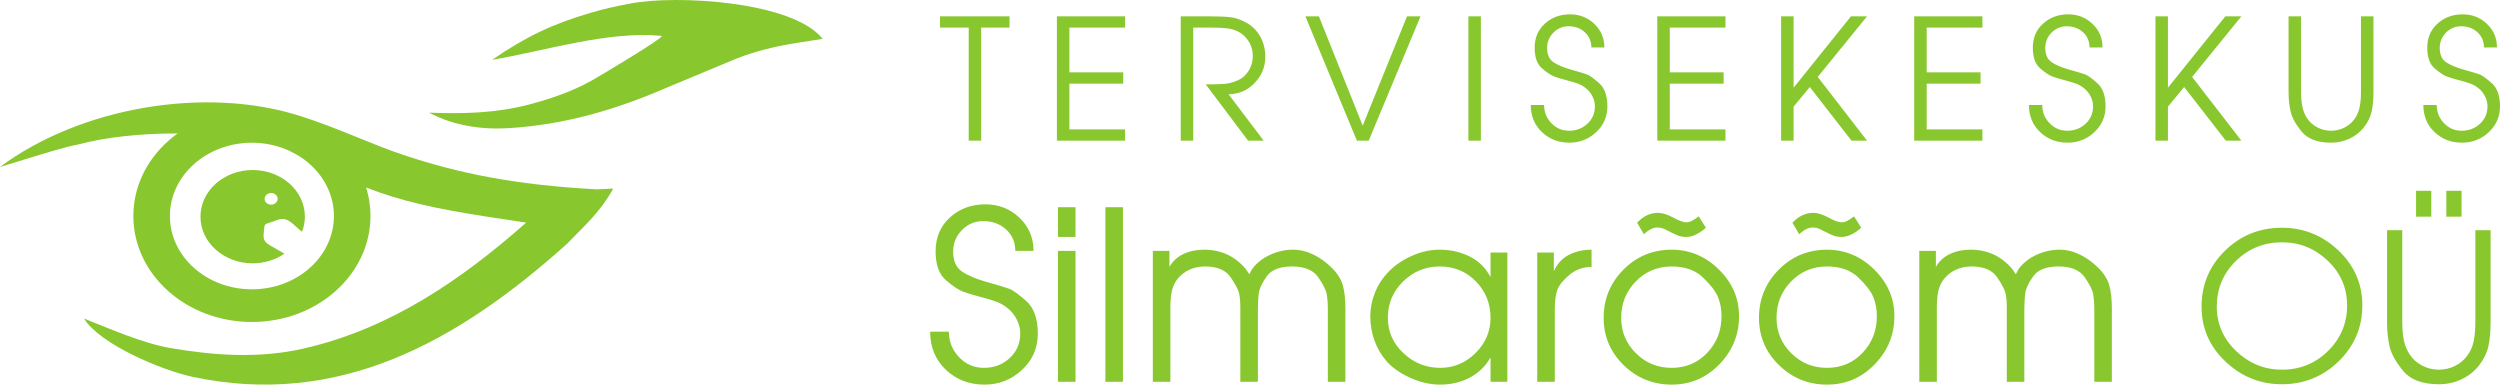 <svg xmlns="http://www.w3.org/2000/svg" width="299" height="46" viewBox="0 0 299 46" fill="none"><path fill-rule="evenodd" clip-rule="evenodd" d="M58.849 7.163C62.793 4.45 66.011 2.878 70.693 1.518C72.411 1.019 73.704 0.738 75.444 0.411C81.011 -0.638 94.836 0.165 98.386 4.648L95.289 5.133C92.868 5.511 90.263 6.127 87.999 7.041L79.85 10.437C73.687 13.114 67.576 14.916 60.842 15.326C57.593 15.524 54.211 15.03 51.327 13.473C55.35 13.629 59.309 13.54 63.242 12.509C65.842 11.829 68.537 10.904 70.874 9.573C71.853 9.015 79.064 4.728 79.18 4.294C72.721 3.674 65.395 6.041 58.849 7.163ZM0 19.971C9.552 12.856 24.516 10.225 35.946 13.886C40.605 15.377 44.35 17.235 48.238 18.528C54.784 20.706 61.462 22.108 71.37 22.646L73.343 22.555C71.759 25.397 70.088 26.802 67.838 29.139C54.693 40.943 40.495 48.775 23.053 45.076C19.366 44.294 11.967 41.195 10.046 38.1C13.303 39.382 17.035 41.053 20.433 41.634C25.724 42.54 31.059 42.891 36.343 41.679C46.627 39.32 55.132 33.514 62.93 26.624C48.898 24.549 44.621 23.765 32.429 16.748C25.312 15.768 16.234 15.447 9.29 17.292C7.47 17.655 5.725 18.233 3.945 18.76L0 19.971Z" fill="#88C82E"></path><path fill-rule="evenodd" clip-rule="evenodd" d="M30.127 13.164C37.958 13.164 44.307 18.838 44.307 25.837C44.307 32.836 37.958 38.509 30.127 38.509C22.296 38.509 15.949 32.836 15.949 25.837C15.949 18.838 22.296 13.164 30.127 13.164ZM30.127 17.071C35.544 17.071 39.935 20.995 39.935 25.837C39.935 30.678 35.544 34.602 30.127 34.602C24.711 34.602 20.32 30.678 20.32 25.837C20.32 20.995 24.711 17.071 30.127 17.071Z" fill="#88C82E"></path><path fill-rule="evenodd" clip-rule="evenodd" d="M30.22 20.334C33.668 20.334 36.464 22.832 36.464 25.914C36.464 26.549 36.345 27.159 36.126 27.729C35.014 26.858 34.414 25.843 33.178 26.302L32.723 26.471C31.588 26.892 31.658 26.595 31.555 27.709C31.488 28.443 31.45 28.857 32.276 29.335L34.019 30.342C32.966 31.064 31.649 31.495 30.22 31.495C26.771 31.495 23.975 28.996 23.975 25.914C23.975 22.832 26.771 20.334 30.22 20.334ZM32.427 23.081C32.858 23.081 33.207 23.393 33.207 23.778C33.207 24.163 32.858 24.475 32.427 24.475C31.997 24.475 31.648 24.163 31.648 23.778C31.648 23.393 31.997 23.081 32.427 23.081ZM35.329 29.121C35.316 29.137 35.303 29.153 35.291 29.17L35.329 29.121Z" fill="#88C82E"></path><path d="M115.856 3.303H112.422V1.955H120.742V3.303H117.349V16.822H115.856V3.303ZM126.404 1.955H134.561V3.303H127.9V8.654H134.341V10.003H127.9V15.474H134.561V16.822H126.404V1.955ZM141.215 1.955H144.769C145.79 1.955 146.606 1.993 147.21 2.067C147.816 2.139 148.457 2.367 149.129 2.749C149.802 3.133 150.338 3.679 150.733 4.389C151.131 5.1 151.33 5.902 151.33 6.8C151.33 8.008 150.898 9.054 150.037 9.939C149.179 10.825 148.143 11.267 146.935 11.267L151.137 16.822H149.27L144.202 10.083H145.07C145.839 10.083 146.423 10.049 146.826 9.983C147.232 9.915 147.666 9.779 148.129 9.57C148.593 9.362 148.995 8.996 149.332 8.474C149.667 7.95 149.836 7.346 149.836 6.664C149.836 6.14 149.711 5.64 149.463 5.164C149.214 4.687 148.874 4.299 148.443 3.997C148.011 3.695 147.523 3.505 146.979 3.423C146.433 3.343 145.798 3.303 145.07 3.303H142.709V16.822H141.215V1.955ZM156.124 1.955H157.74L162.98 15.026L168.277 1.955H169.895L163.697 16.822H162.284L156.124 1.955ZM175.619 1.955H177.113V16.822H175.619V1.955ZM184.674 12.557C184.674 13.399 184.963 14.119 185.541 14.726C186.121 15.334 186.828 15.636 187.661 15.636C188.522 15.636 189.253 15.358 189.851 14.8C190.452 14.248 190.751 13.547 190.751 12.701C190.751 12.313 190.657 11.931 190.468 11.549C190.279 11.167 190.03 10.847 189.721 10.593C189.412 10.339 189.092 10.147 188.761 10.019C188.432 9.893 187.958 9.751 187.338 9.591C186.719 9.428 186.226 9.278 185.854 9.138C185.485 8.996 185.007 8.674 184.421 8.172C183.836 7.668 183.543 6.85 183.543 5.71C183.543 4.533 183.951 3.571 184.764 2.831C185.579 2.087 186.585 1.715 187.783 1.715C188.914 1.715 189.88 2.093 190.681 2.853C191.482 3.611 191.881 4.553 191.881 5.678H190.327C190.327 4.944 190.068 4.335 189.55 3.859C189.03 3.381 188.382 3.143 187.601 3.143C186.888 3.143 186.282 3.397 185.784 3.907C185.286 4.413 185.037 5.024 185.037 5.734C185.037 6.526 185.286 7.088 185.784 7.43C186.282 7.772 186.998 8.074 187.934 8.336C188.87 8.598 189.492 8.786 189.801 8.898C190.11 9.01 190.596 9.358 191.255 9.943C191.915 10.525 192.245 11.451 192.245 12.725C192.245 13.941 191.797 14.972 190.901 15.81C190.008 16.644 188.94 17.064 187.701 17.064C186.396 17.064 185.3 16.642 184.411 15.792C183.523 14.948 183.077 13.867 183.077 12.557H184.674ZM198.211 1.955H206.369V3.303H199.705V8.654H206.146V10.003H199.705V15.474H206.369V16.822H198.211V1.955ZM213.02 1.955H214.514V10.489L221.376 1.955H223.298L217.405 9.2L223.298 16.822H221.437L216.453 10.409L214.514 12.759V16.822H213.02V1.955ZM228.939 1.955H237.097V3.303H230.433V8.654H236.876V10.003H230.433V15.474H237.097V16.822H228.939V1.955ZM244.254 12.557C244.254 13.399 244.543 14.119 245.121 14.726C245.702 15.334 246.408 15.636 247.242 15.636C248.103 15.636 248.834 15.358 249.434 14.8C250.032 14.248 250.331 13.547 250.331 12.701C250.331 12.313 250.237 11.931 250.048 11.549C249.86 11.167 249.611 10.847 249.301 10.593C248.992 10.339 248.673 10.147 248.342 10.019C248.012 9.893 247.539 9.751 246.92 9.591C246.3 9.428 245.806 9.278 245.435 9.138C245.065 8.996 244.587 8.674 244.001 8.172C243.417 7.668 243.124 6.85 243.124 5.71C243.124 4.533 243.531 3.571 244.344 2.831C245.16 2.087 246.165 1.715 247.364 1.715C248.494 1.715 249.46 2.093 250.261 2.853C251.062 3.611 251.462 4.553 251.462 5.678H249.908C249.908 4.944 249.649 4.335 249.131 3.859C248.613 3.381 247.962 3.143 247.181 3.143C246.469 3.143 245.862 3.397 245.364 3.907C244.866 4.413 244.617 5.024 244.617 5.734C244.617 6.526 244.866 7.088 245.364 7.43C245.862 7.772 246.579 8.074 247.515 8.336C248.45 8.598 249.073 8.786 249.382 8.898C249.693 9.01 250.177 9.358 250.835 9.943C251.496 10.525 251.825 11.451 251.825 12.725C251.825 13.941 251.377 14.972 250.482 15.81C249.589 16.644 248.52 17.064 247.282 17.064C245.977 17.064 244.88 16.642 243.991 15.792C243.104 14.948 242.658 13.867 242.658 12.557H244.254ZM257.792 1.955H259.286V10.489L266.148 1.955H268.069L262.177 9.2L268.069 16.822H266.208L261.223 10.409L259.286 12.759V16.822H257.792V1.955ZM275.205 1.955V10.975C275.205 11.605 275.253 12.171 275.347 12.681C275.442 13.191 275.632 13.673 275.921 14.129C276.211 14.582 276.616 14.948 277.134 15.224C277.652 15.498 278.206 15.636 278.799 15.636C279.337 15.636 279.853 15.518 280.344 15.284C280.834 15.05 281.242 14.714 281.565 14.281C281.888 13.845 282.103 13.361 282.212 12.831C282.32 12.303 282.372 11.685 282.372 10.975V1.955H283.868V10.975C283.868 11.887 283.796 12.667 283.655 13.315C283.513 13.965 283.213 14.589 282.756 15.186C282.298 15.78 281.724 16.242 281.031 16.57C280.336 16.9 279.594 17.064 278.799 17.064C277.184 17.064 276.016 16.628 275.295 15.76C274.576 14.888 274.133 14.089 273.964 13.365C273.795 12.645 273.711 11.847 273.711 10.975V1.955H275.205ZM291.429 12.557C291.429 13.399 291.718 14.119 292.296 14.726C292.874 15.334 293.581 15.636 294.416 15.636C295.278 15.636 296.008 15.358 296.607 14.8C297.205 14.248 297.506 13.547 297.506 12.701C297.506 12.313 297.412 11.931 297.223 11.549C297.034 11.167 296.785 10.847 296.476 10.593C296.167 10.339 295.846 10.147 295.517 10.019C295.187 9.893 294.712 9.751 294.093 9.591C293.475 9.428 292.979 9.278 292.609 9.138C292.238 8.996 291.76 8.674 291.176 8.172C290.59 7.668 290.297 6.85 290.297 5.71C290.297 4.533 290.704 3.571 291.519 2.831C292.332 2.087 293.34 1.715 294.537 1.715C295.667 1.715 296.635 2.093 297.434 2.853C298.235 3.611 298.637 4.553 298.637 5.678H297.081C297.081 4.944 296.822 4.335 296.304 3.859C295.786 3.381 295.137 3.143 294.356 3.143C293.641 3.143 293.037 3.397 292.539 3.907C292.041 4.413 291.792 5.024 291.792 5.734C291.792 6.526 292.041 7.088 292.539 7.43C293.037 7.772 293.754 8.074 294.689 8.336C295.625 8.598 296.247 8.786 296.557 8.898C296.866 9.01 297.35 9.358 298.01 9.943C298.671 10.525 299 11.451 299 12.725C299 13.941 298.552 14.972 297.657 15.81C296.761 16.644 295.695 17.064 294.457 17.064C293.152 17.064 292.053 16.642 291.166 15.792C290.277 14.948 289.833 13.867 289.833 12.557H291.429ZM113.487 39.671C113.487 40.851 113.892 41.865 114.705 42.717C115.518 43.57 116.512 43.994 117.685 43.994C118.895 43.994 119.921 43.604 120.762 42.822C121.604 42.043 122.023 41.059 122.023 39.873C122.023 39.327 121.891 38.789 121.626 38.252C121.363 37.714 121.011 37.268 120.578 36.91C120.142 36.552 119.692 36.284 119.231 36.104C118.767 35.926 118.1 35.728 117.231 35.502C116.362 35.276 115.667 35.064 115.147 34.866C114.625 34.668 113.954 34.216 113.131 33.51C112.31 32.803 111.898 31.653 111.898 30.053C111.898 28.398 112.471 27.048 113.615 26.006C114.757 24.96 116.171 24.438 117.855 24.438C119.443 24.438 120.801 24.97 121.925 26.04C123.049 27.104 123.611 28.426 123.611 30.005H121.429C121.429 28.973 121.064 28.12 120.337 27.452C119.608 26.778 118.697 26.444 117.598 26.444C116.596 26.444 115.747 26.802 115.047 27.518C114.348 28.228 113.997 29.087 113.997 30.085C113.997 31.197 114.348 31.987 115.047 32.469C115.747 32.949 116.753 33.373 118.068 33.74C119.381 34.108 120.257 34.372 120.69 34.532C121.126 34.686 121.806 35.176 122.732 35.996C123.66 36.816 124.123 38.117 124.123 39.905C124.123 41.615 123.495 43.062 122.236 44.238C120.979 45.412 119.482 46 117.741 46C115.908 46 114.366 45.406 113.117 44.216C111.87 43.028 111.246 41.511 111.246 39.671H113.487ZM126.535 30.005H128.633V45.662H126.535V30.005ZM126.535 24.778H128.633V28.338H126.535V24.778ZM132.206 24.778H134.304V45.662H132.206V24.778ZM137.878 30.005H139.864V31.927C140.243 31.249 140.795 30.735 141.524 30.387C142.251 30.039 143.078 29.863 144.006 29.863C145.046 29.863 145.981 30.061 146.812 30.457C147.646 30.853 148.382 31.437 149.025 32.209L149.422 32.803L149.734 32.209C150.264 31.475 150.978 30.899 151.876 30.485C152.773 30.071 153.697 29.863 154.64 29.863C155.474 29.863 156.287 30.057 157.08 30.443C157.875 30.829 158.612 31.361 159.292 32.039C159.973 32.717 160.413 33.425 160.611 34.16C160.81 34.894 160.91 35.788 160.91 36.844V45.662H158.81V37.042C158.81 36.306 158.764 35.68 158.668 35.162C158.573 34.644 158.23 33.966 157.634 33.127C157.038 32.289 156.004 31.869 154.528 31.869C153.072 31.869 152.065 32.261 151.506 33.043C150.95 33.826 150.633 34.494 150.557 35.05C150.48 35.606 150.444 36.27 150.444 37.042V45.662H148.344V36.816C148.344 36.138 148.298 35.572 148.204 35.12C148.109 34.668 147.768 34.014 147.182 33.155C146.596 32.299 145.574 31.869 144.118 31.869C143.419 31.869 142.781 32.007 142.205 32.279C141.626 32.553 141.131 32.963 140.715 33.51C140.412 33.962 140.213 34.446 140.119 34.964C140.024 35.482 139.978 36.1 139.978 36.816V45.662H137.878V30.005ZM180.281 45.662H178.267V42.749C177.681 43.796 176.854 44.602 175.785 45.162C174.717 45.722 173.541 46 172.254 46C171.045 46 169.845 45.726 168.652 45.18C167.462 44.634 166.54 43.998 165.888 43.264C165.235 42.529 164.739 41.699 164.398 40.767C164.058 39.835 163.888 38.855 163.888 37.818C163.888 36.876 164.073 35.944 164.44 35.012C164.809 34.08 165.357 33.242 166.086 32.487C166.813 31.733 167.727 31.111 168.823 30.613C169.919 30.113 171.045 29.863 172.198 29.863C173.503 29.863 174.699 30.137 175.785 30.683C176.874 31.229 177.701 32.049 178.267 33.141V30.203H180.281V45.662ZM165.986 37.988C165.986 39.661 166.61 41.079 167.859 42.245C169.106 43.41 170.571 43.994 172.254 43.994C173.88 43.994 175.29 43.4 176.48 42.217C177.673 41.031 178.267 39.633 178.267 38.017C178.267 36.306 177.687 34.856 176.524 33.66C175.36 32.469 173.918 31.869 172.198 31.869C170.497 31.869 169.036 32.469 167.817 33.66C166.596 34.856 165.986 36.298 165.986 37.988ZM183.854 30.203H185.84V32.435C186.238 31.549 186.834 30.899 187.627 30.485C188.422 30.071 189.329 29.863 190.351 29.863V31.927C189.329 31.927 188.44 32.247 187.685 32.887C186.928 33.528 186.45 34.132 186.252 34.696C186.053 35.262 185.954 36.034 185.954 37.014V45.662H183.854V30.203ZM207.991 37.818C207.991 40.037 207.208 41.953 205.638 43.574C204.068 45.19 202.169 46 199.936 46C197.706 46 195.79 45.224 194.194 43.674C192.596 42.119 191.797 40.235 191.797 38.017C191.797 35.76 192.586 33.84 194.166 32.247C195.744 30.659 197.667 29.863 199.936 29.863C202.092 29.863 203.974 30.655 205.582 32.233C207.188 33.816 207.991 35.676 207.991 37.818ZM193.895 38.017C193.895 39.671 194.481 41.079 195.654 42.245C196.826 43.41 198.254 43.994 199.936 43.994C201.639 43.994 203.056 43.392 204.192 42.189C205.327 40.983 205.893 39.529 205.893 37.818C205.893 36.952 205.746 36.18 205.453 35.492C205.16 34.81 204.56 34.032 203.652 33.165C202.745 32.303 201.506 31.869 199.936 31.869C198.236 31.869 196.802 32.469 195.64 33.66C194.477 34.856 193.895 36.306 193.895 38.017ZM204.022 27.236C203.701 27.536 203.331 27.796 202.916 28.012C202.5 28.228 202.092 28.338 201.695 28.338C201.279 28.338 200.926 28.276 200.633 28.154C200.34 28.032 200.069 27.904 199.824 27.772C199.577 27.64 199.322 27.514 199.057 27.39C198.794 27.268 198.509 27.208 198.207 27.208C197.942 27.208 197.663 27.286 197.37 27.448C197.077 27.608 196.826 27.8 196.619 28.026L195.796 26.642C196.533 25.85 197.366 25.456 198.292 25.456C198.802 25.456 199.408 25.644 200.107 26.02C200.807 26.398 201.327 26.586 201.667 26.586C201.914 26.586 202.141 26.528 202.347 26.416C202.556 26.302 202.829 26.124 203.17 25.88L204.022 27.236ZM226.57 37.818C226.57 40.037 225.785 41.953 224.215 43.574C222.647 45.19 220.746 46 218.515 46C216.283 46 214.369 45.224 212.771 43.674C211.173 42.119 210.374 40.235 210.374 38.017C210.374 35.76 211.163 33.84 212.743 32.247C214.321 30.659 216.247 29.863 218.515 29.863C220.67 29.863 222.551 30.655 224.159 32.233C225.765 33.816 226.57 35.676 226.57 37.818ZM212.474 38.017C212.474 39.671 213.06 41.079 214.231 42.245C215.403 43.41 216.831 43.994 218.515 43.994C220.216 43.994 221.635 43.392 222.77 42.189C223.904 40.983 224.47 39.529 224.47 37.818C224.47 36.952 224.324 36.18 224.03 35.492C223.737 34.81 223.137 34.032 222.23 33.165C221.322 32.303 220.083 31.869 218.515 31.869C216.813 31.869 215.381 32.469 214.217 33.66C213.054 34.856 212.474 36.306 212.474 38.017ZM222.599 27.236C222.278 27.536 221.908 27.796 221.493 28.012C221.077 28.228 220.67 28.338 220.274 28.338C219.856 28.338 219.503 28.276 219.21 28.154C218.917 28.032 218.648 27.904 218.401 27.772C218.156 27.64 217.901 27.514 217.636 27.39C217.371 27.268 217.088 27.208 216.785 27.208C216.52 27.208 216.241 27.286 215.947 27.448C215.654 27.608 215.403 27.8 215.197 28.026L214.373 26.642C215.11 25.85 215.943 25.456 216.869 25.456C217.381 25.456 217.985 25.644 218.684 26.02C219.385 26.398 219.905 26.586 220.244 26.586C220.491 26.586 220.718 26.528 220.925 26.416C221.133 26.302 221.408 26.124 221.748 25.88L222.599 27.236ZM229.548 30.005H231.533V31.927C231.911 31.249 232.465 30.735 233.192 30.387C233.92 30.039 234.748 29.863 235.675 29.863C236.715 29.863 237.651 30.061 238.482 30.457C239.315 30.853 240.052 31.437 240.694 32.209L241.092 32.803L241.403 32.209C241.933 31.475 242.646 30.899 243.545 30.485C244.443 30.071 245.364 29.863 246.31 29.863C247.143 29.863 247.956 30.057 248.749 30.443C249.544 30.829 250.281 31.361 250.962 32.039C251.642 32.717 252.082 33.425 252.281 34.16C252.48 34.894 252.578 35.788 252.578 36.844V45.662H250.48V37.042C250.48 36.306 250.432 35.68 250.337 35.162C250.243 34.644 249.898 33.966 249.303 33.127C248.707 32.289 247.671 31.869 246.197 31.869C244.742 31.869 243.734 32.261 243.176 33.043C242.618 33.826 242.303 34.494 242.226 35.05C242.15 35.606 242.112 36.27 242.112 37.042V45.662H240.014V36.816C240.014 36.138 239.966 35.572 239.871 35.12C239.777 34.668 239.438 34.014 238.851 33.155C238.265 32.299 237.243 31.869 235.788 31.869C235.089 31.869 234.45 32.007 233.874 32.279C233.296 32.553 232.8 32.963 232.385 33.51C232.081 33.962 231.883 34.446 231.788 34.964C231.694 35.482 231.648 36.1 231.648 36.816V45.662H229.548V30.005ZM282.535 36.522C282.535 39.135 281.595 41.359 279.716 43.2C277.837 45.036 275.566 45.956 272.908 45.956C270.33 45.956 268.085 45.052 266.174 43.25C264.261 41.441 263.305 39.251 263.305 36.67C263.305 34.042 264.241 31.813 266.112 29.981C267.983 28.152 270.25 27.238 272.908 27.238C275.502 27.238 277.755 28.14 279.666 29.945C281.579 31.751 282.535 33.944 282.535 36.522ZM265.128 36.67C265.128 38.743 265.903 40.517 267.455 41.997C269.005 43.474 270.832 44.214 272.932 44.214C275.082 44.214 276.917 43.466 278.435 41.973C279.953 40.477 280.714 38.661 280.714 36.522C280.714 34.434 279.941 32.655 278.399 31.183C276.855 29.715 275.034 28.979 272.932 28.979C270.766 28.979 268.923 29.727 267.405 31.219C265.887 32.715 265.128 34.532 265.128 36.67ZM287.311 27.532V38.531C287.311 39.299 287.369 39.991 287.484 40.611C287.598 41.233 287.833 41.821 288.187 42.377C288.538 42.929 289.032 43.376 289.664 43.712C290.295 44.046 290.973 44.214 291.694 44.214C292.35 44.214 292.979 44.07 293.577 43.784C294.177 43.498 294.673 43.09 295.067 42.561C295.462 42.031 295.723 41.441 295.856 40.795C295.986 40.149 296.053 39.397 296.053 38.531V27.532H297.874V38.531C297.874 39.643 297.789 40.595 297.617 41.385C297.444 42.177 297.079 42.938 296.52 43.666C295.962 44.39 295.26 44.954 294.414 45.354C293.569 45.756 292.664 45.956 291.694 45.956C289.724 45.956 288.301 45.424 287.424 44.366C286.544 43.302 286.002 42.329 285.797 41.445C285.593 40.567 285.49 39.593 285.49 38.531V27.532H287.311ZM290.784 22.821V25.912H288.961V22.821H290.784ZM294.402 22.821V25.912H292.581V22.821H294.402Z" fill="#88C82E"></path></svg>